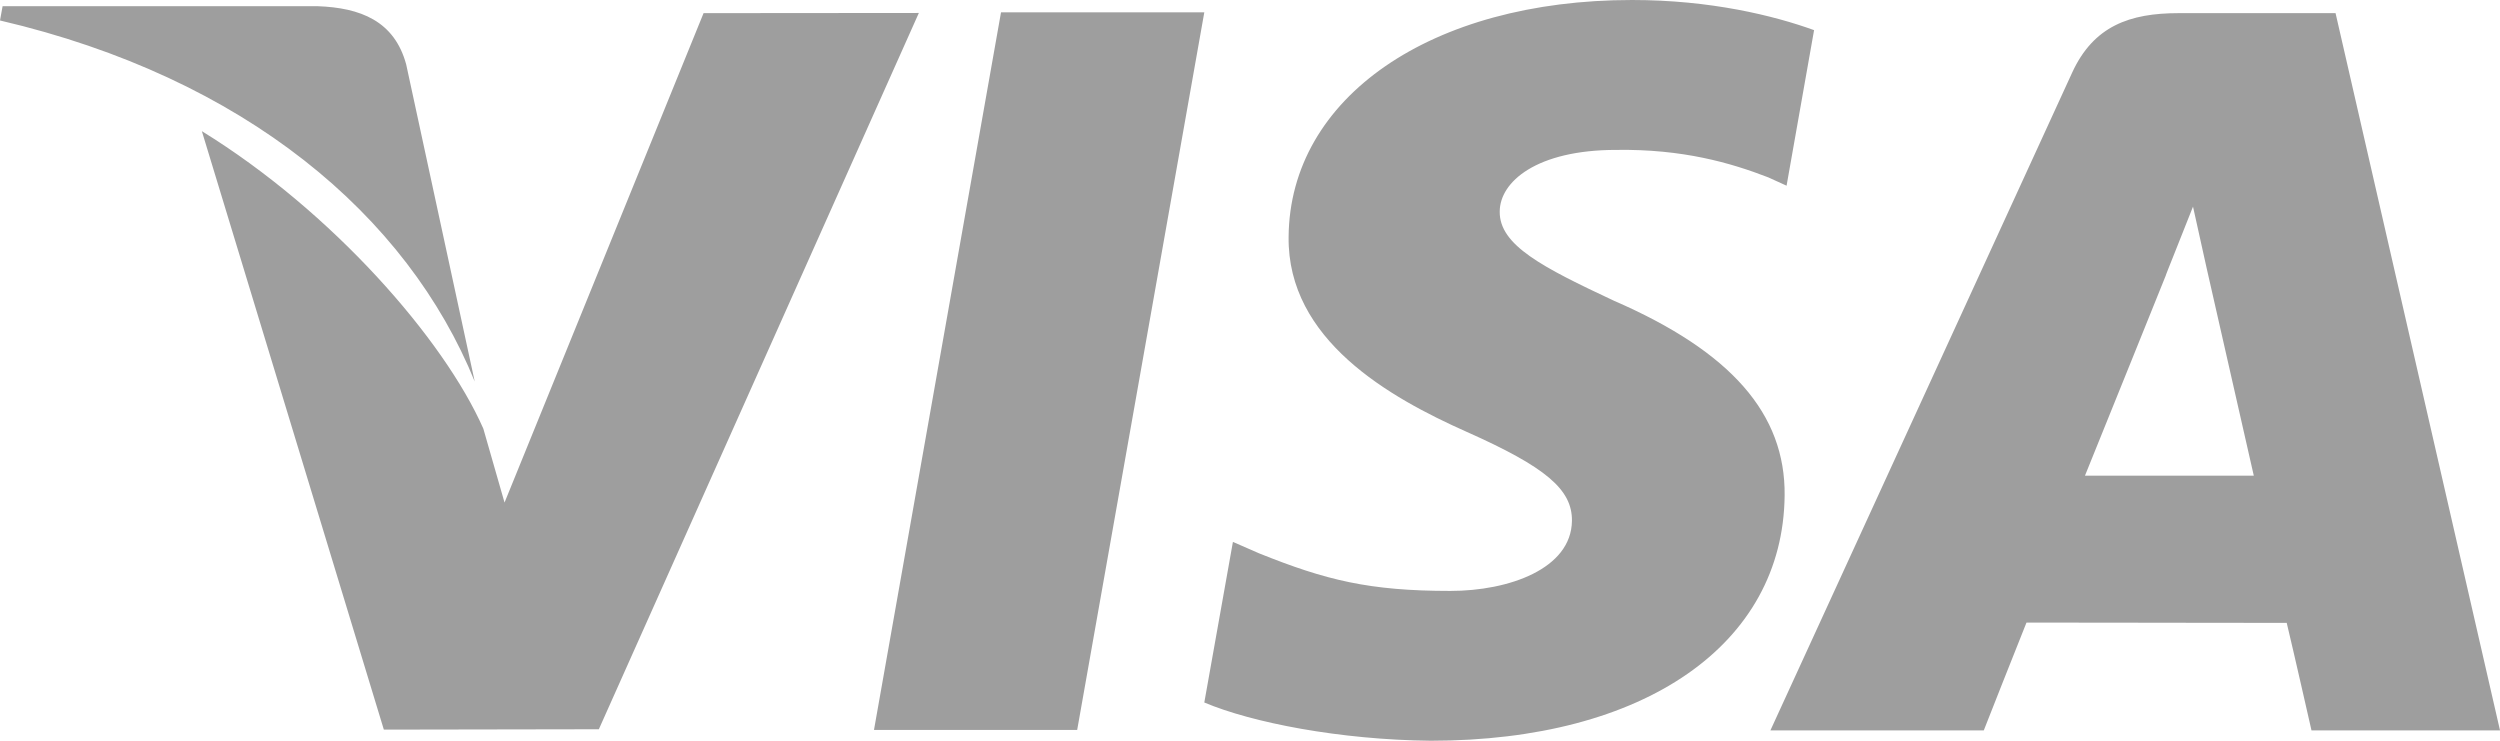 <?xml version="1.0" encoding="UTF-8"?>
<svg width="54px" height="16px" viewBox="0 0 54 16" version="1.1" xmlns="http://www.w3.org/2000/svg" xmlns:xlink="http://www.w3.org/1999/xlink">
    <title>icon/visa</title>
    <g id="Symbols" stroke="none" stroke-width="1" fill="none" fill-rule="evenodd">
        <g id="footer-+-socials-V3" transform="translate(-1018, -366)" fill="#9E9E9E" fill-rule="nonzero">
            <g id="footer">
                <path d="M1053.252,366 C1054.952,366 1056.315,366.337 1057.184,366.651 L1057.184,366.651 L1056.59,370.011 L1056.194,369.831 C1055.386,369.518 1054.345,369.216 1052.909,369.238 C1051.191,369.238 1050.394,369.927 1050.394,370.571 C1050.385,371.297 1051.324,371.775 1052.859,372.495 C1055.396,373.597 1056.567,374.942 1056.548,376.703 C1056.516,379.922 1053.518,382 1048.904,382 C1046.936,381.98 1045.041,381.608 1044.013,381.174 L1044.013,381.174 L1044.631,377.705 L1045.196,377.952 C1046.638,378.531 1047.572,378.764 1049.329,378.764 C1050.59,378.764 1051.94,378.288 1051.954,377.251 C1051.962,376.571 1051.388,376.088 1049.678,375.327 C1048.012,374.585 1045.806,373.342 1045.834,371.116 C1045.858,368.103 1048.915,366 1053.252,366 Z M1068.448,366.284 L1072,381.776 L1067.928,381.776 C1067.928,381.776 1067.524,379.995 1067.393,379.454 L1067.393,379.454 L1067.2,379.454 C1067.159,379.454 1067.114,379.454 1067.065,379.454 L1066.317,379.453 C1066.243,379.453 1066.166,379.453 1066.088,379.453 L1065.596,379.452 C1065.511,379.452 1065.424,379.452 1065.337,379.452 L1064.803,379.451 C1064.713,379.451 1064.623,379.451 1064.533,379.451 L1063.995,379.45 C1063.907,379.45 1063.819,379.45 1063.733,379.45 L1063.231,379.449 C1063.15,379.449 1063.072,379.449 1062.996,379.449 L1062.378,379.448 C1062.318,379.448 1062.262,379.448 1062.209,379.448 L1061.772,379.448 C1061.602,379.866 1060.85,381.776 1060.85,381.776 L1060.85,381.776 L1056.241,381.776 L1062.758,367.57 C1063.221,366.56 1064.004,366.284 1065.057,366.284 L1065.057,366.284 L1068.448,366.284 Z M1044.013,366.266 L1041.267,381.767 L1036.878,381.767 L1039.622,366.266 L1044.013,366.266 Z M1037.847,366.28 L1030.935,381.752 L1026.291,381.76 L1022.36,368.833 C1025.185,370.573 1027.592,373.336 1028.44,375.259 L1028.44,375.259 L1028.898,376.855 L1033.197,366.284 L1037.847,366.28 Z M1065.369,370.463 C1065.142,371.046 1064.76,371.985 1064.784,371.943 C1064.784,371.943 1063.397,375.385 1063.035,376.275 L1063.035,376.275 L1066.682,376.275 C1066.506,375.5 1065.665,371.799 1065.665,371.799 L1065.665,371.799 Z M1024.861,366.134 C1025.779,366.167 1026.519,366.449 1026.774,367.393 L1026.774,367.393 L1028.254,374.241 C1026.8,370.658 1023.296,367.679 1018,366.442 L1018,366.442 L1018.056,366.134 Z" id="icon/visa"></path>
            </g>
        </g>
    </g>
</svg>